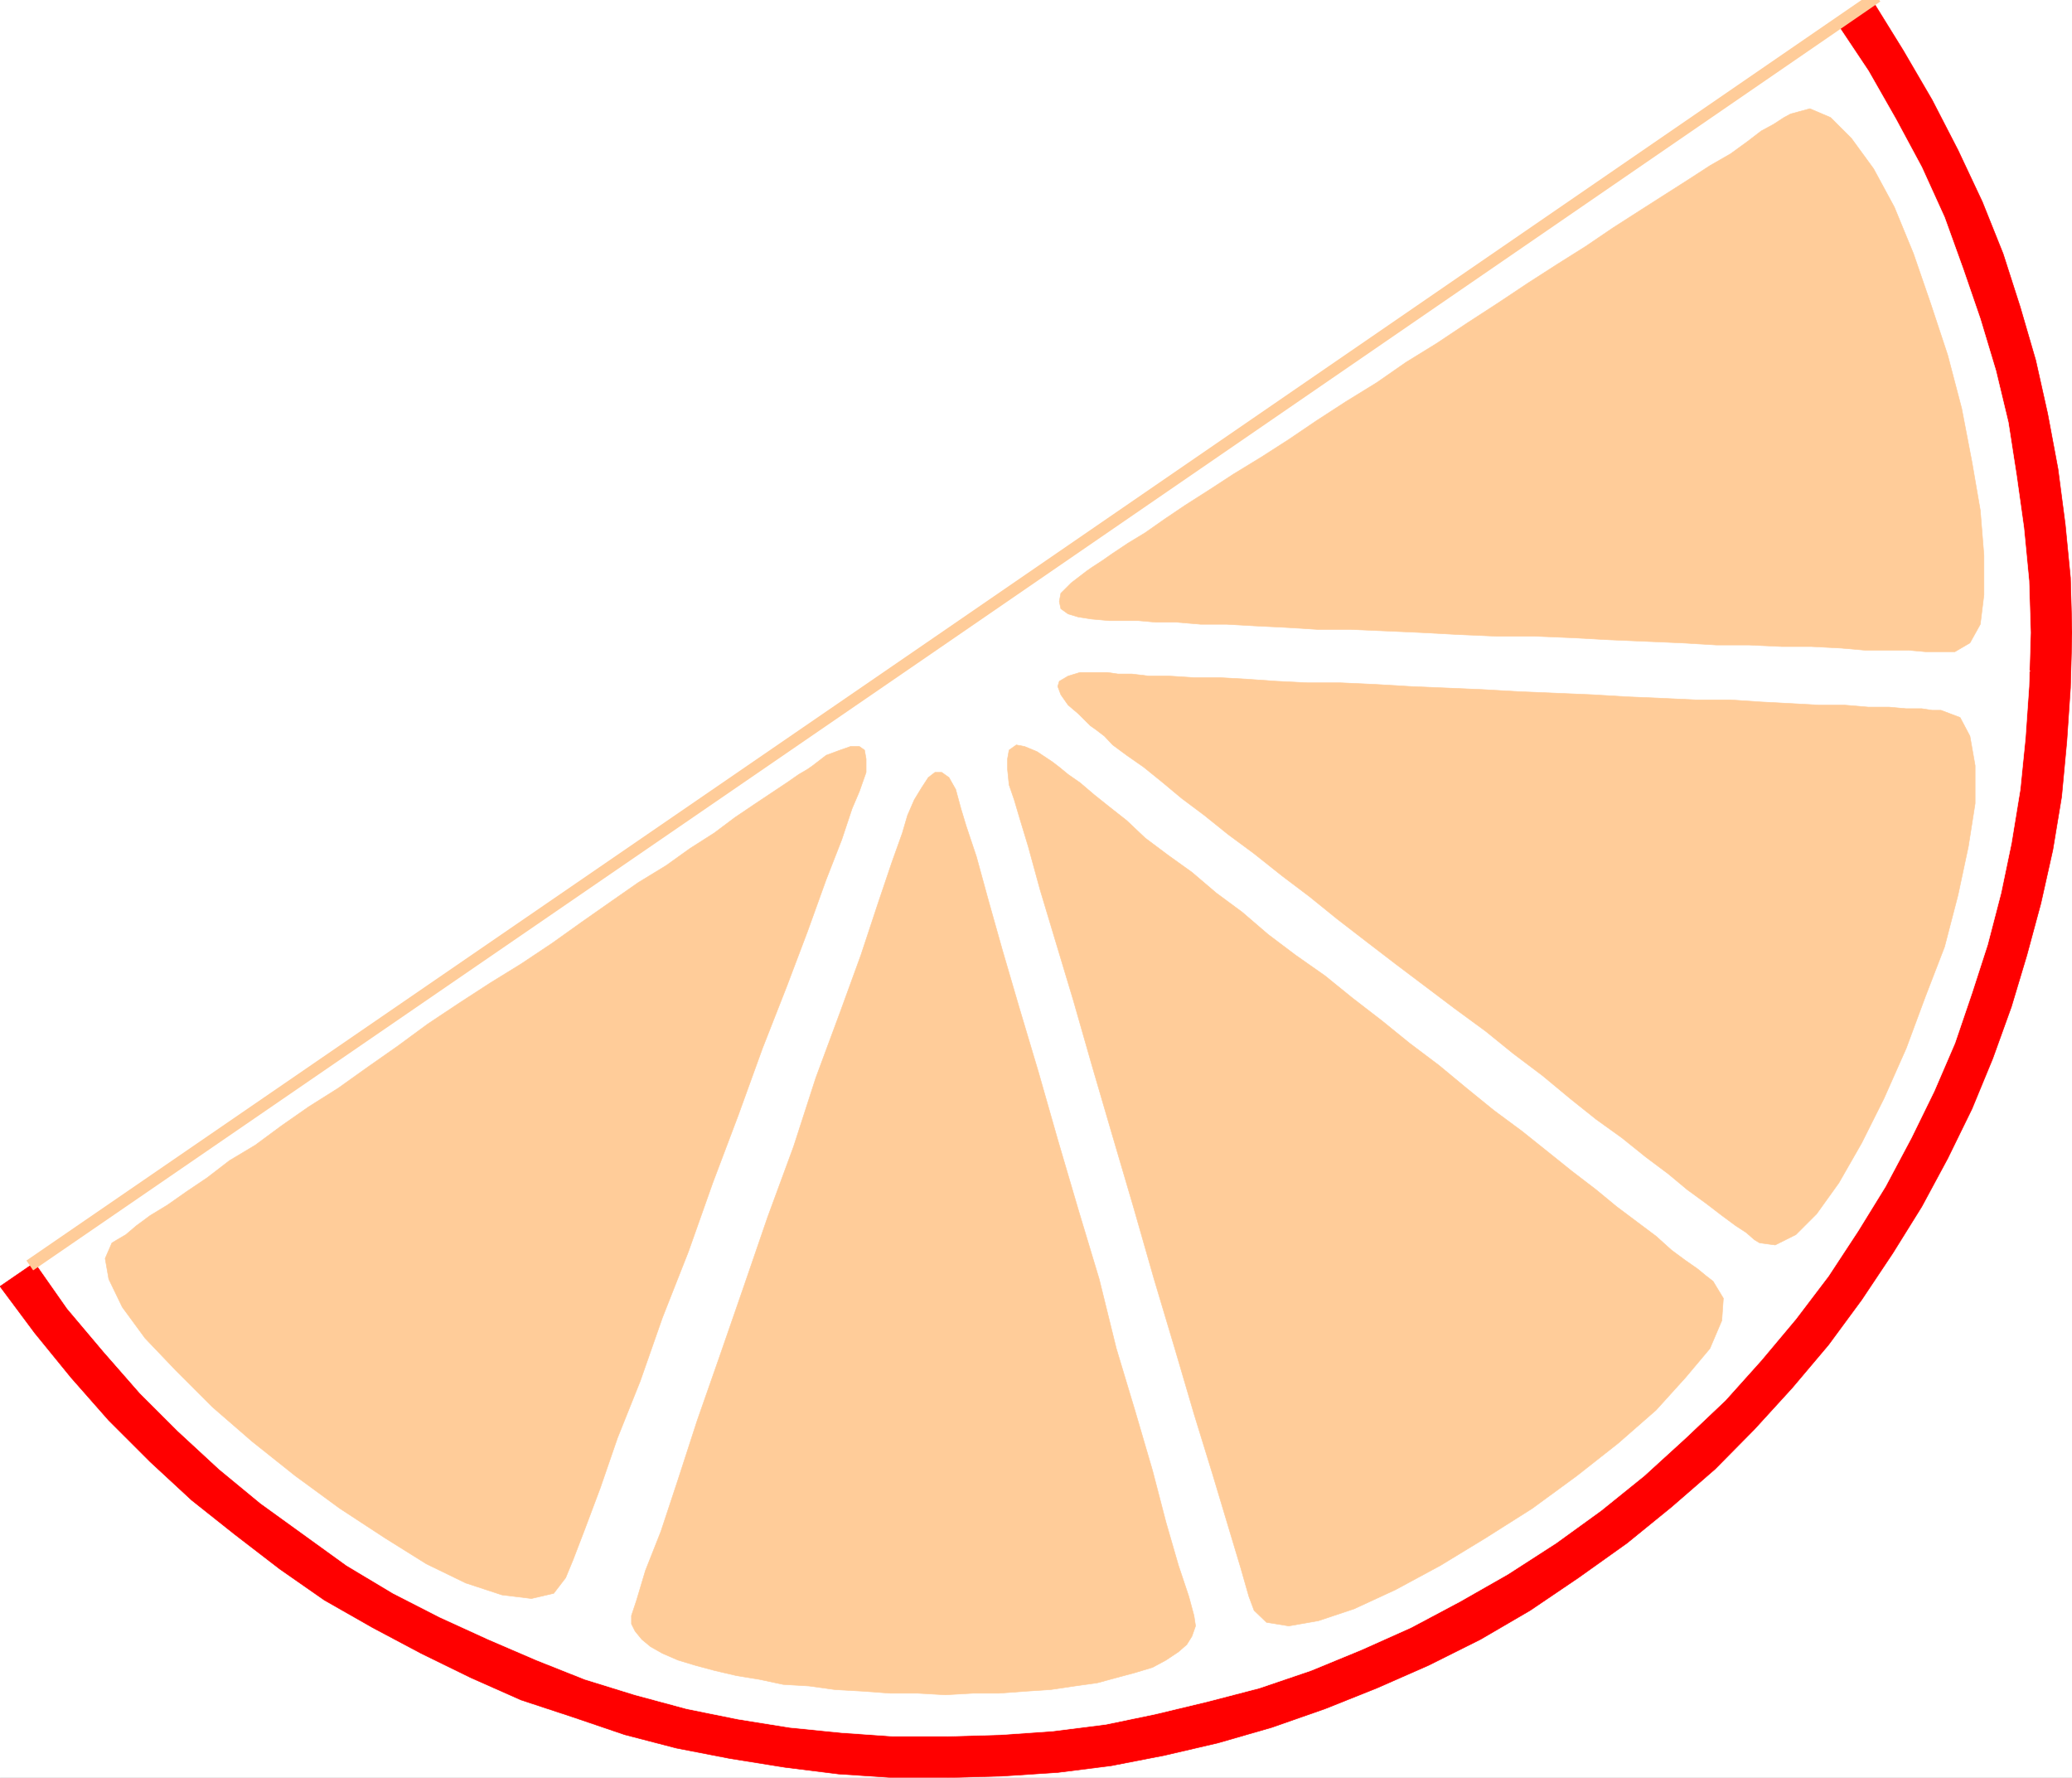 <svg xmlns="http://www.w3.org/2000/svg" width="2993.781" height="2568.148"><rect width="100%" height="100%" fill="#333333" stroke="none"/><defs><clipPath id="a"><path d="M0 .781h2994V2569H0Zm0 0"/></clipPath><clipPath id="b"><path d="M0 .781h2993.781v2568.016H0Zm0 0"/></clipPath><clipPath id="c"><path d="M50 .781h2655V1825H50Zm0 0"/></clipPath><clipPath id="d"><path d="M49 .781h2657V1825H49Zm0 0"/></clipPath><clipPath id="e"><path d="M44 .781h2667V1830H44Zm0 0"/></clipPath><clipPath id="f"><path d="M37 .781h2681V1837H37Zm0 0"/></clipPath></defs><g clip-path="url(#a)" transform="translate(0 -.781)"><path fill="#fff" d="M0 2568.93h2993.781V.78H0Zm0 0"/></g><g fill-rule="evenodd" stroke-linecap="square" stroke-linejoin="bevel" stroke-miterlimit="10" stroke-width=".76" clip-path="url(#b)" transform="translate(0 -.781)"><path fill="#fff" stroke="#fff" d="M0 2568.93h2993.781V.78H0Zm0 0"/><path fill="red" stroke="red" d="m0 1859.227 50.152 67.32 52.391 64.32 54.621 62.047 59.898 59.852 59.856 55.34 62.133 49.347 65.125 50.11 64.37 44.878 69.599 39.649 70.355 37.367 71.836 35.137 72.59 32.183 74.875 24.676 74.828 25.434 74.824 19.441 77.11 14.934 79.343 12.738 77.82 9.7 79.344 5.23h77.106l80.058-2.235 80.102-5.23 77.066-9.7 77.106-14.976 77.11-17.926 77.82-22.437 77.109-26.953 74.828-29.907 74.828-32.898 74.871-37.414 71.832-41.883 69.598-47.113 70.36-50.11 64.366-52.343 62.895-54.578 56.855-57.575 54.625-59.855 52.387-62.043 47.918-65.082 44.926-67.32 41.883-67.317 37.46-69.555 35.134-71.785 29.949-72.55 26.953-74.782 22.441-74.785 20.203-74.781 17.211-77.02 12.739-77.015 7.507-80.059 5.23-77.02 2.235-80.011-2.234-79.254-7.508-77.063-10.46-80.011-14.974-80.016-17.21-77.016-22.442-77.062-24.719-77.02-29.949-74.78-35.176-74.786-37.414-72.547-41.886-71.789L2704.887.781zm0 0"/></g><path fill="#fff" fill-rule="evenodd" stroke="#fff" stroke-linecap="square" stroke-linejoin="bevel" stroke-miterlimit="10" stroke-width=".76" d="m50.152 1823.313 47.16 67.273 52.387 62.086 52.39 59.855 54.622 54.578 59.898 55.34 59.856 49.348 124.265 89.758 67.364 40.363 67.316 34.418 70.36 32.14 69.64 29.95 69.598 27.668 72.594 22.441 74.828 20.16 74.113 14.973 74.828 11.98 74.871 7.465 74.828 5.23h77.106l77.824-2.234 74.828-5.23 77.11-9.746 71.831-14.93 74.872-17.969 74.828-19.445 74.828-25.433 72.637-29.903 71.832-32.14 70.359-37.415 69.598-39.648 69.597-44.879 65.13-47.113 62.132-50.11 59.852-54.578 57.62-54.578 51.673-57.62 50.152-59.81 47.113-62.085 42.692-65.04 39.648-64.324 37.414-70.312 32.941-67.32 29.95-69.508 24.675-72.547 22.485-69.555 19.445-74.781 14.973-71.832 12.738-77.781 7.465-74.02 5.23-74.785 2.282-77.777-2.282-74.786-7.464-77.015-10.504-74.785-11.934-77.063-17.969-74.781-22.484-74.785-24.676-71.785-26.953-74.786-32.945-72.546-37.414-69.555-39.649-69.555-44.922-67.316zm1303.051-894.45L2933.93 969.23zm0 0 1254.371 959.489zm0 0 449.055 1514.395zm0 0L827.801 2418.582Zm0 0"/><path fill="#fc9" fill-rule="evenodd" stroke="#fc9" stroke-linecap="square" stroke-linejoin="bevel" stroke-miterlimit="10" stroke-width=".76" d="m912.371 2334.098 7.465-22.438 12.738-42.644 22.442-56.813 24.718-74.785 27.668-85.285 32.188-91.996 34.418-99.457 35.18-102.45 37.414-101.695 32.183-99.5 35.176-94.945 29.95-82.293 24.718-74.781 20.207-59.809 14.973-41.883 7.464-25.437 9.747-22.438 10.46-17.21 9.743-14.93 9.699-7.508h9.746l10.504 7.508 9.7 17.164 7.51 27.671 7.466 24.72 14.972 44.831 17.211 62.852 20.203 71.785 24.72 84.527 27.671 92.711 27.711 97.223 29.906 101.734 29.95 99.457 24.718 100.22 27.668 91.991 24.719 84.485 19.445 74.78 17.969 62.09 14.976 44.88 7.465 27.668 2.278 14.93-5.274 14.976-7.465 11.98-11.98 10.457-17.969 11.98-19.445 10.462-24.719 7.465-27.668 7.464-27.715 7.508-32.183 4.473-35.18 5.226-34.418 2.239-40.41 2.992h-37.414l-39.692 2.281-39.648-2.281h-39.648l-40.454-2.992-39.652-2.238-37.414-5.227-37.414-2.238-35.176-7.465-32.183-5.227-32.188-7.511-27.71-7.465-24.677-7.465-22.484-9.746-17.21-9.7-12.692-10.503-9.746-11.934-5.23-10.504zm899.633-7.508-7.508-20.16-11.98-41.883-17.97-59.856-22.44-74.78-26.954-87.481-27.668-94.227-29.949-100.219-29.95-104.73-29.905-101.691-29.95-102.454-26.953-94.226-25.433-84.527-22.485-74.786-17.21-62.804-12.696-41.883-7.508-25.434-7.464-21.68-2.235-22.437v-14.976l2.234-12.696 10.461-7.465 11.977 2.235 17.973 7.465 22.437 14.976 9.746 7.465 12.739 10.46 17.21 11.977 20.204 17.211 22.437 17.926 24.719 19.442 26.91 25.437 32.945 24.672 34.418 24.676 35.18 29.949 37.457 27.668 37.414 32.14 39.648 29.903 42.692 29.95 39.648 32.14 42.645 32.898 39.691 32.184 42.645 32.14 39.695 32.899 39.648 32.183 40.407 29.907L2236.34 1664l34.465 27.672 35.133 26.906 29.949 24.676 29.949 22.441 26.953 20.203 22.441 20.204 20.204 14.93 17.21 11.98 12.739 10.46 9.746 7.508 14.93 24.676-2.235 32.137-17.21 40.41-35.18 41.883-42.645 47.117-54.668 47.828-59.852 47.113-64.367 47.114-67.363 42.644-65.129 39.649-65.082 35.133-59.898 27.671-51.63 17.207-42.687 7.465-32.183-5.23zm730.488-530.95-7.512-4.511-11.976-10.461-14.977-9.746-20.203-14.93-22.441-17.207-27.715-20.207-26.906-22.437-32.946-24.676-34.418-27.668-37.46-26.91-37.415-29.903-39.648-32.902-42.688-32.184-39.648-32.136-44.926-32.903-42.64-32.183-42.645-32.137-41.93-32.184-42.644-32.902-39.692-32.137-39.648-29.949-40.41-32.14-37.457-27.668-34.422-27.672-32.941-24.672-26.91-22.442-27.715-22.437-24.676-17.211-20.203-14.93-11.98-12.738-12.74-9.7-7.464-5.23-17.254-17.21-14.93-12.739-10.503-14.93-4.473-11.98 2.238-7.465 12.738-7.508 17.211-5.23h39.649l14.972 2.234h20.204l24.722 2.996h29.903l35.18 2.278h37.456l39.649 2.234 42.644 2.996 44.926 2.234h47.156l49.395 2.235 50.152 2.996 52.39 2.234 52.388 2.235 52.386 2.996 54.625 2.281 52.39 2.234 50.153 2.996 52.387 2.235 47.16 2.234h50.153l44.164 2.996 42.644 2.235 39.691 2.234h37.415l35.18 2.996h29.905l24.72 2.235h22.437l14.976 2.277h12.739l27.668 10.46 14.214 26.911 7.512 42.644v54.579l-9.746 62.086-14.973 70.316-19.445 74.781-27.672 71.79-27.71 74.78-32.184 72.551-32.188 64.32-32.941 57.575-32.184 44.879-29.906 29.906-29.95 14.973zm282.145-854.081h-42.645l-24.719-2.235h-62.847l-34.461-2.996-42.645-2.234h-42.644l-47.16-2.235h-47.157l-50.156-2.996-52.387-2.277-52.386-2.234-54.625-2.997-54.668-2.234h-54.625l-52.387-2.234-55.383-2.996-49.394-2.235-52.387-2.234h-47.16l-47.918-2.996-44.88-2.235-39.694-2.28h-37.414l-35.176-2.997h-29.95l-24.675-2.234h-41.93l-25.433-2.235-19.489-2.996-14.93-4.469-10.503-7.507-2.235-10.461 2.235-11.98 14.972-14.93 22.442-17.211 7.508-5.227 14.976-9.746 14.973-10.461 22.441-14.93 24.672-14.972 27.715-19.446 29.949-20.203 35.18-22.441 34.418-22.438 40.41-24.675 39.648-25.434 39.692-26.91 42.644-27.668 44.926-27.672 41.926-29.145 44.879-27.668 44.926-29.949 42.644-27.668 44.922-29.906 41.883-26.906 40.453-25.438 39.648-26.906 39.653-25.437 35.175-22.438 35.18-22.441 29.95-19.442 29.949-17.21 24.675-17.927 19.489-14.972 17.968-9.746 14.93-9.7 9.746-5.23 27.715-7.508 29.902 12.739 29.95 29.902 32.183 44.12 29.95 55.34 27.667 67.317 24.719 71.79 24.723 74.78 20.203 77.063 14.93 77.781 11.98 69.551 5.273 65.04v56.858l-5.273 42.598-14.977 26.953zM161.68 1795.64l7.465-4.511 12.738-7.465 14.976-12.742 20.204-14.93 24.675-14.972 27.715-19.446 29.95-20.16 32.136-24.719L369 1654.258l37.414-27.672 39.649-27.668 42.687-26.91 41.883-29.902 42.687-29.907 44.88-32.945 44.925-29.902 44.922-29.145 44.879-27.668 44.926-29.95 41.882-29.905 42.688-29.903 39.648-27.672 40.41-24.671 34.465-24.676 35.176-22.438 29.906-22.441 29.95-20.203 22.437-14.93 22.484-14.977 17.211-11.976 12.739-7.465 7.464-5.23 19.446-14.977 20.203-7.465 14.976-5.23h12.739l7.465 5.23 2.28 12.696v19.445l-9.745 27.668-10.504 24.676-14.93 44.879-22.484 57.617-26.91 74.785-29.95 79.25-35.175 89.758-35.18 97.222-36.7 97.223-35.179 99.457-37.414 94.988-32.184 91.992-32.898 82.25-24.719 71.79-22.441 59.851-17.207 44.879-10.508 25.39-17.207 22.438-32.184 7.512-42.644-5.23-52.39-17.212-56.903-27.668-59.852-37.414-65.129-42.644-64.367-47.113-62.894-50.11-56.856-49.347-52.39-52.344-44.922-47.113-32.899-44.88-19.492-40.367-5.23-29.902zm0 0"/><g clip-path="url(#c)" transform="translate(0 -.781)"><path fill="#fc9" fill-rule="evenodd" d="M2704.887.781 1353.203 929.645 50.153 1824.094Zm0 0"/></g><g clip-path="url(#d)" transform="translate(0 -.781)"><path fill="none" stroke="#fc9" stroke-linecap="square" stroke-linejoin="bevel" stroke-miterlimit="10" stroke-width=".76" d="M2704.887.781 1353.203 929.645 50.153 1824.094Zm0 0"/></g><g fill="none" stroke="#fc9" stroke-linecap="square" stroke-linejoin="bevel" stroke-miterlimit="10" stroke-width="7.465" clip-path="url(#e)" transform="translate(0 -.781)"><path d="M2704.887.781 1353.203 929.645 50.153 1824.094Zm0 0"/><path d="M2704.887.781 1353.203 929.645 50.153 1824.094"/></g><g clip-path="url(#f)" transform="translate(0 -.781)"><path fill="none" stroke="#fc9" stroke-linecap="square" stroke-linejoin="bevel" stroke-miterlimit="10" stroke-width="17.209" d="M2704.887.781 1353.203 929.645 50.153 1824.094"/></g></svg>

